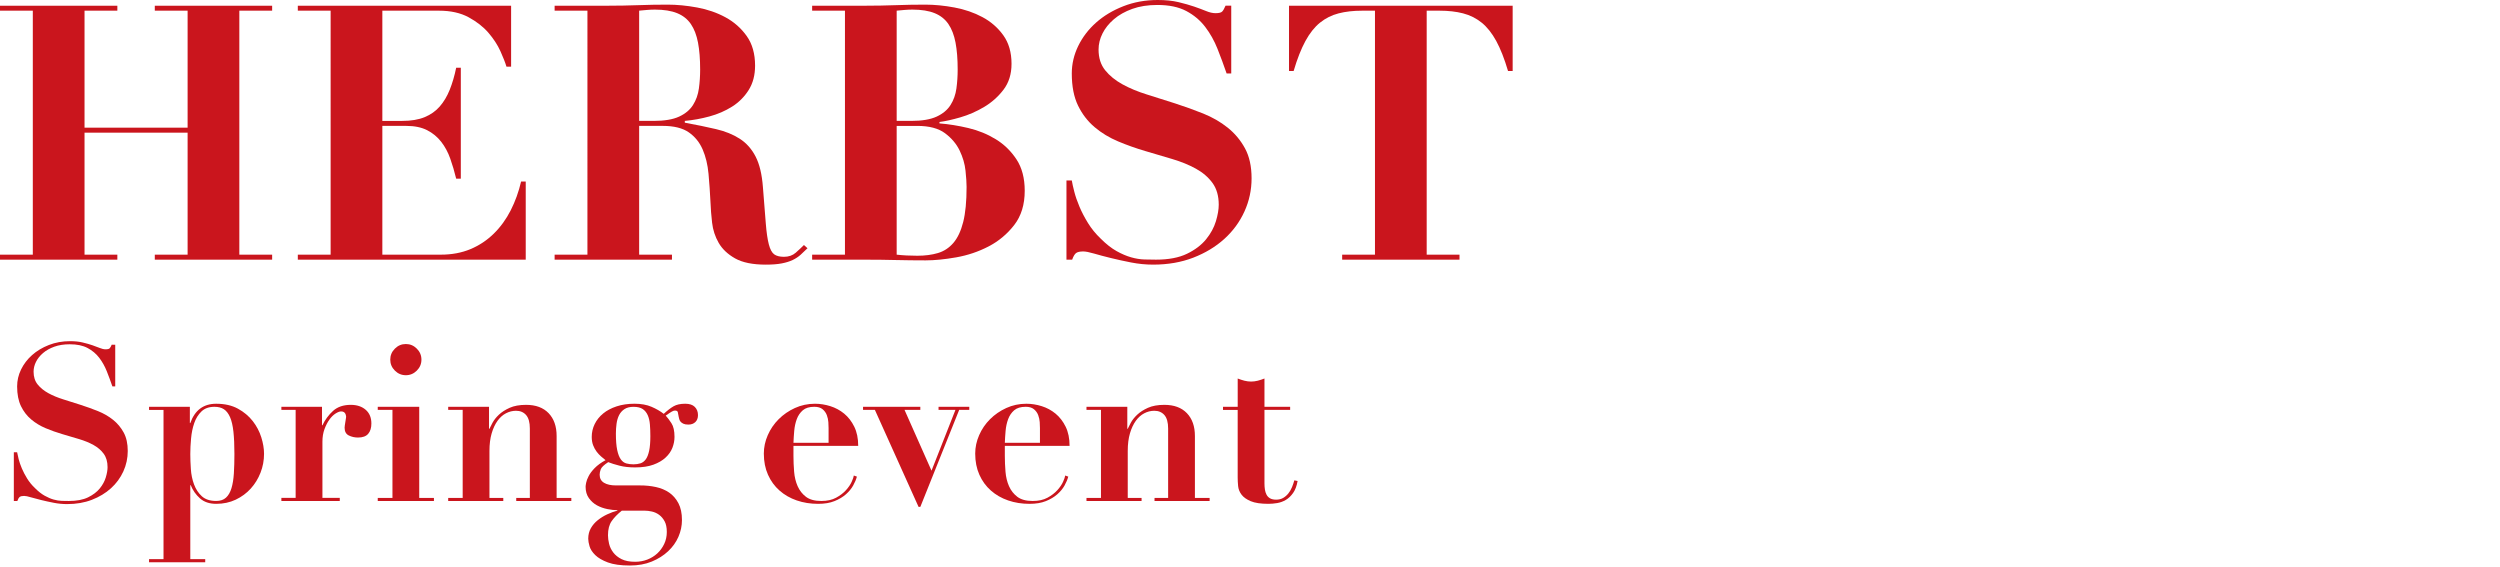 <?xml version="1.0" encoding="utf-8"?>
<!-- Generator: Adobe Illustrator 27.7.0, SVG Export Plug-In . SVG Version: 6.00 Build 0)  -->
<svg version="1.1" id="レイヤー_1" xmlns="http://www.w3.org/2000/svg" xmlns:xlink="http://www.w3.org/1999/xlink" x="0px"
	 y="0px" viewBox="0 0 182.237 41.334" style="enable-background:new 0 0 182.237 41.334;" xml:space="preserve">
<style type="text/css">
	.st0{fill:#CA151D;}
	.st1{enable-background:new    ;}
</style>
<g>
	<path class="st0" d="M8.554,0.416v0.363H6.162v8.528h7.514V0.779h-2.392V0.416h8.554v0.363h-2.392v17.784h2.392v0.364h-8.554
		v-0.364h2.392V9.672H6.162v8.892h2.392v0.364H0v-0.364h2.392V0.779H0V0.416H8.554z"/>
	<path class="st0" d="M37.257,0.416v4.445h-0.338c-0.087-0.294-0.234-0.671-0.442-1.131c-0.208-0.459-0.499-0.905-0.871-1.339
		c-0.373-0.433-0.854-0.81-1.443-1.131c-0.589-0.32-1.309-0.481-2.158-0.481h-4.134v8.034h1.456c0.641,0,1.183-0.091,1.625-0.272
		c0.442-0.183,0.81-0.442,1.105-0.78c0.294-0.338,0.537-0.745,0.728-1.222c0.19-0.477,0.347-1.01,0.468-1.6h0.338v8.086h-0.338
		c-0.121-0.502-0.264-0.987-0.429-1.456c-0.165-0.468-0.386-0.879-0.663-1.234c-0.277-0.355-0.62-0.638-1.027-0.846
		c-0.408-0.208-0.915-0.312-1.521-0.312h-1.742v9.386h4.264c0.797,0,1.516-0.134,2.158-0.402c0.641-0.269,1.209-0.646,1.703-1.132
		c0.494-0.484,0.905-1.053,1.235-1.702c0.329-0.65,0.581-1.348,0.754-2.094h0.338v5.694H21.709v-0.364h2.392V0.779h-2.392V0.416
		H37.257z"/>
	<path class="st0" d="M40.429,0.779V0.416h3.926c0.728,0,1.447-0.014,2.158-0.039c0.71-0.026,1.43-0.039,2.158-0.039
		c0.676,0,1.391,0.069,2.145,0.208s1.443,0.377,2.067,0.715s1.14,0.793,1.547,1.365c0.407,0.571,0.611,1.291,0.611,2.158
		c0,0.693-0.156,1.286-0.468,1.78s-0.715,0.897-1.209,1.209c-0.494,0.312-1.045,0.551-1.651,0.715
		c-0.607,0.165-1.205,0.273-1.794,0.325v0.13c0.849,0.156,1.607,0.312,2.275,0.469c0.667,0.155,1.244,0.39,1.729,0.701
		c0.485,0.312,0.871,0.746,1.157,1.301s0.463,1.3,0.533,2.235c0.086,1.093,0.156,1.968,0.208,2.626
		c0.052,0.659,0.126,1.17,0.221,1.534s0.225,0.607,0.39,0.729c0.165,0.121,0.403,0.182,0.715,0.182c0.347,0,0.633-0.1,0.858-0.299
		s0.425-0.386,0.598-0.56l0.26,0.234c-0.174,0.174-0.343,0.334-0.507,0.481c-0.165,0.147-0.355,0.272-0.572,0.377
		c-0.217,0.104-0.481,0.186-0.793,0.247c-0.312,0.061-0.702,0.091-1.17,0.091c-0.953,0-1.699-0.152-2.236-0.455
		c-0.538-0.304-0.936-0.681-1.196-1.131c-0.26-0.451-0.42-0.94-0.481-1.47c-0.061-0.528-0.1-1.026-0.117-1.494
		c-0.035-0.711-0.083-1.4-0.143-2.067c-0.061-0.667-0.204-1.261-0.429-1.781c-0.226-0.52-0.563-0.936-1.014-1.248
		s-1.083-0.468-1.898-0.468h-1.716v9.386h2.392v0.364h-8.554v-0.364h2.392V0.779H40.429z M47.657,8.813
		c0.78,0,1.395-0.104,1.846-0.312s0.789-0.49,1.014-0.846c0.225-0.354,0.368-0.758,0.429-1.209c0.061-0.45,0.091-0.909,0.091-1.378
		c0-0.762-0.052-1.417-0.156-1.963s-0.277-0.996-0.52-1.352s-0.576-0.62-1.001-0.793S48.394,0.7,47.735,0.7
		c-0.191,0-0.381,0.009-0.572,0.025c-0.191,0.018-0.381,0.035-0.572,0.052v8.034h1.066V8.813z"/>
	<path class="st0" d="M59.201,0.779V0.416h3.926c0.728,0,1.447-0.014,2.158-0.039c0.71-0.026,1.43-0.039,2.158-0.039
		c0.676,0,1.387,0.069,2.132,0.208S71,0.919,71.616,1.248c0.615,0.329,1.122,0.771,1.521,1.326c0.398,0.555,0.598,1.247,0.598,2.079
		c0,0.746-0.195,1.374-0.585,1.886C72.76,7.05,72.288,7.471,71.733,7.8c-0.555,0.329-1.131,0.581-1.729,0.754
		c-0.598,0.174-1.105,0.286-1.521,0.338v0.104c0.676,0.052,1.378,0.165,2.106,0.338s1.395,0.446,2.002,0.818
		c0.607,0.373,1.109,0.863,1.508,1.47c0.398,0.606,0.598,1.369,0.598,2.288c0,1.005-0.256,1.837-0.767,2.495
		c-0.512,0.659-1.136,1.18-1.872,1.561c-0.737,0.382-1.521,0.646-2.353,0.793s-1.578,0.221-2.236,0.221
		c-0.728,0-1.452-0.009-2.171-0.025c-0.719-0.018-1.443-0.026-2.171-0.026h-3.926v-0.364h2.392V0.779H59.201z M66.429,8.813
		c0.78,0,1.395-0.104,1.846-0.312s0.789-0.49,1.014-0.846c0.225-0.354,0.368-0.758,0.429-1.209c0.061-0.45,0.091-0.909,0.091-1.378
		c0-0.762-0.052-1.417-0.156-1.963s-0.277-0.996-0.52-1.352s-0.576-0.62-1.001-0.793S67.166,0.7,66.507,0.7
		c-0.191,0-0.381,0.009-0.572,0.025c-0.191,0.018-0.381,0.035-0.572,0.052v8.034h1.066V8.813z M66.871,18.642
		c0.555,0,1.053-0.064,1.495-0.195c0.442-0.13,0.819-0.377,1.131-0.74c0.312-0.364,0.55-0.871,0.715-1.521
		c0.165-0.649,0.247-1.503,0.247-2.561c0-0.295-0.026-0.689-0.078-1.184c-0.052-0.494-0.195-0.983-0.429-1.469
		c-0.234-0.485-0.59-0.905-1.066-1.261c-0.477-0.355-1.149-0.533-2.015-0.533h-1.508v9.386
		C65.831,18.616,66.333,18.642,66.871,18.642z"/>
	<path class="st0" d="M78.128,13.155c0.035,0.208,0.095,0.481,0.182,0.819c0.086,0.338,0.212,0.702,0.377,1.092
		c0.165,0.391,0.373,0.789,0.624,1.196s0.559,0.784,0.923,1.131c0.399,0.399,0.784,0.702,1.157,0.91s0.728,0.36,1.066,0.455
		c0.338,0.096,0.659,0.147,0.962,0.156s0.585,0.013,0.845,0.013c0.918,0,1.672-0.143,2.262-0.429s1.053-0.638,1.391-1.054
		s0.576-0.854,0.715-1.312c0.138-0.459,0.208-0.862,0.208-1.209c0-0.642-0.152-1.17-0.455-1.586
		c-0.304-0.416-0.707-0.763-1.209-1.04c-0.503-0.277-1.075-0.511-1.716-0.702c-0.641-0.19-1.3-0.386-1.976-0.585
		c-0.676-0.199-1.335-0.433-1.976-0.702c-0.642-0.269-1.214-0.615-1.716-1.04c-0.503-0.425-0.906-0.949-1.209-1.573
		s-0.455-1.403-0.455-2.34c0-0.692,0.156-1.36,0.468-2.002c0.312-0.641,0.745-1.209,1.3-1.703s1.218-0.893,1.989-1.195
		C82.657,0.151,83.493,0,84.395,0c0.572,0,1.075,0.052,1.508,0.155c0.433,0.104,0.815,0.213,1.144,0.325
		c0.329,0.113,0.62,0.222,0.871,0.325c0.251,0.104,0.481,0.156,0.689,0.156c0.243,0,0.403-0.039,0.481-0.117s0.16-0.221,0.247-0.429
		h0.416v4.939h-0.338C89.205,4.748,88.984,4.15,88.75,3.56c-0.234-0.589-0.533-1.122-0.897-1.599
		c-0.364-0.477-0.823-0.862-1.378-1.157s-1.257-0.442-2.106-0.442c-0.693,0-1.305,0.096-1.833,0.286
		c-0.529,0.191-0.975,0.442-1.339,0.754s-0.642,0.659-0.832,1.04c-0.191,0.382-0.286,0.771-0.286,1.17
		c0,0.607,0.16,1.11,0.481,1.509c0.32,0.398,0.741,0.74,1.261,1.026s1.113,0.533,1.781,0.741c0.667,0.208,1.352,0.425,2.054,0.65
		c0.702,0.226,1.386,0.472,2.054,0.74c0.667,0.27,1.261,0.611,1.781,1.027s0.94,0.919,1.261,1.508
		c0.321,0.59,0.481,1.317,0.481,2.185c0,0.85-0.173,1.655-0.52,2.418c-0.347,0.763-0.836,1.43-1.469,2.002s-1.387,1.026-2.262,1.365
		c-0.875,0.338-1.85,0.507-2.925,0.507c-0.538,0-1.07-0.053-1.599-0.156c-0.529-0.104-1.023-0.212-1.482-0.325
		c-0.459-0.112-0.867-0.221-1.222-0.325s-0.62-0.155-0.793-0.155c-0.243,0-0.416,0.039-0.52,0.116
		c-0.104,0.078-0.199,0.239-0.286,0.481h-0.416v-5.772h0.389V13.155z"/>
	<path class="st0" d="M99.292,0.779c-0.641,0-1.213,0.065-1.716,0.195S96.623,1.33,96.224,1.65
		c-0.398,0.321-0.754,0.768-1.065,1.339C94.847,3.562,94.56,4.29,94.3,5.174h-0.338V0.416h16.303v4.758h-0.338
		c-0.261-0.884-0.547-1.612-0.858-2.185c-0.312-0.571-0.667-1.018-1.065-1.339c-0.399-0.32-0.85-0.546-1.353-0.676
		s-1.075-0.195-1.716-0.195h-0.937v17.784h2.392v0.364h-8.553v-0.364h2.391V0.779H99.292z"/>
</g>
<g class="st1">
	<path class="st0" d="M1.248,32.967c0.021,0.128,0.059,0.296,0.112,0.504s0.131,0.432,0.232,0.672
		c0.102,0.24,0.229,0.485,0.384,0.736c0.154,0.25,0.344,0.482,0.568,0.695c0.245,0.246,0.482,0.433,0.712,0.561
		s0.448,0.222,0.656,0.28s0.405,0.09,0.592,0.096c0.187,0.005,0.36,0.008,0.52,0.008c0.565,0,1.029-0.088,1.392-0.264
		c0.362-0.177,0.648-0.393,0.856-0.648s0.354-0.525,0.44-0.808c0.085-0.283,0.128-0.531,0.128-0.744c0-0.395-0.093-0.72-0.28-0.977
		c-0.187-0.256-0.435-0.469-0.744-0.64s-0.662-0.314-1.056-0.432s-0.8-0.237-1.216-0.36c-0.416-0.122-0.821-0.267-1.216-0.432
		c-0.395-0.166-0.747-0.379-1.056-0.641c-0.31-0.261-0.558-0.584-0.744-0.968s-0.28-0.864-0.28-1.439
		c0-0.427,0.096-0.838,0.288-1.232s0.458-0.744,0.8-1.048s0.75-0.55,1.224-0.736s0.989-0.28,1.544-0.28
		c0.352,0,0.661,0.032,0.928,0.097c0.266,0.063,0.501,0.131,0.704,0.2s0.381,0.136,0.536,0.199c0.154,0.064,0.296,0.097,0.424,0.097
		c0.149,0,0.248-0.024,0.296-0.072c0.048-0.048,0.098-0.136,0.152-0.264H8.4v3.04H8.192c-0.128-0.374-0.264-0.741-0.408-1.104
		c-0.144-0.362-0.328-0.69-0.552-0.984c-0.224-0.293-0.507-0.53-0.848-0.712c-0.341-0.181-0.773-0.271-1.296-0.271
		c-0.427,0-0.803,0.059-1.128,0.176c-0.326,0.117-0.6,0.272-0.824,0.464c-0.224,0.192-0.395,0.405-0.512,0.641
		c-0.118,0.234-0.176,0.475-0.176,0.72c0,0.373,0.098,0.683,0.296,0.928c0.197,0.245,0.456,0.456,0.776,0.632
		s0.685,0.328,1.096,0.456c0.41,0.128,0.832,0.262,1.264,0.4c0.432,0.139,0.854,0.291,1.264,0.456s0.776,0.376,1.096,0.632
		c0.32,0.256,0.578,0.565,0.776,0.928c0.197,0.363,0.296,0.811,0.296,1.344c0,0.523-0.107,1.02-0.32,1.488
		c-0.214,0.47-0.515,0.88-0.904,1.232c-0.389,0.352-0.854,0.632-1.392,0.84s-1.139,0.312-1.8,0.312
		c-0.331,0-0.659-0.031-0.984-0.096c-0.326-0.063-0.629-0.131-0.912-0.2s-0.534-0.136-0.752-0.2
		C2.029,36.183,1.867,36.15,1.76,36.15c-0.149,0-0.256,0.024-0.32,0.072s-0.123,0.146-0.176,0.296H1.008v-3.552H1.248z"/>
	<path class="st0" d="M10.864,29.879v-0.225h2.976v1.185h0.032c0.331-0.938,0.96-1.408,1.888-1.408c0.619,0,1.146,0.12,1.584,0.36
		c0.437,0.239,0.797,0.541,1.08,0.903c0.282,0.363,0.49,0.758,0.624,1.185c0.133,0.427,0.2,0.826,0.2,1.199
		c0,0.48-0.085,0.939-0.256,1.376c-0.171,0.438-0.408,0.824-0.712,1.16c-0.304,0.336-0.669,0.605-1.096,0.809
		c-0.427,0.202-0.901,0.304-1.424,0.304c-0.491,0-0.886-0.134-1.184-0.4c-0.299-0.267-0.523-0.586-0.672-0.96h-0.032v5.393h1.088
		v0.224h-4.096v-0.224h1.056v-10.88H10.864z M13.912,34.19c0.026,0.4,0.104,0.773,0.232,1.12s0.317,0.635,0.568,0.864
		c0.25,0.229,0.6,0.344,1.048,0.344c0.298,0,0.536-0.08,0.712-0.24s0.309-0.389,0.4-0.688s0.149-0.659,0.176-1.08
		c0.026-0.422,0.04-0.894,0.04-1.416c0-0.641-0.024-1.182-0.072-1.624s-0.131-0.798-0.248-1.064s-0.267-0.458-0.448-0.576
		c-0.182-0.117-0.411-0.176-0.688-0.176c-0.395,0-0.709,0.112-0.944,0.336c-0.234,0.225-0.411,0.507-0.528,0.849
		c-0.118,0.341-0.195,0.715-0.232,1.12c-0.038,0.405-0.056,0.783-0.056,1.136C13.872,33.426,13.885,33.791,13.912,34.19z"/>
	<path class="st0" d="M23.472,29.654v1.345h0.032c0.192-0.405,0.451-0.755,0.776-1.049c0.325-0.293,0.755-0.439,1.288-0.439
		c0.448,0,0.811,0.12,1.088,0.359c0.277,0.24,0.416,0.574,0.416,1c0,0.32-0.077,0.571-0.232,0.752
		c-0.155,0.182-0.403,0.272-0.744,0.272c-0.246,0-0.47-0.051-0.672-0.152c-0.203-0.101-0.304-0.29-0.304-0.567
		c0-0.032,0.005-0.088,0.016-0.168s0.024-0.166,0.04-0.256c0.016-0.091,0.029-0.174,0.04-0.248c0.011-0.075,0.016-0.117,0.016-0.128
		c-0.011-0.086-0.027-0.152-0.048-0.2c-0.021-0.048-0.056-0.091-0.104-0.128c-0.048-0.037-0.12-0.057-0.216-0.057
		c-0.106,0-0.24,0.051-0.4,0.152c-0.16,0.102-0.31,0.248-0.448,0.44c-0.139,0.191-0.259,0.424-0.36,0.695
		c-0.101,0.272-0.152,0.579-0.152,0.92v4.097h1.264v0.224h-4.256v-0.224h1.04v-6.416h-1.04v-0.225H23.472z"/>
	<path class="st0" d="M30.56,29.654v6.641h1.072v0.224h-4.096v-0.224h1.072v-6.416h-1.072v-0.225H30.56z M28.784,25.415
		c0.224-0.225,0.49-0.337,0.8-0.337c0.309,0,0.576,0.112,0.8,0.337c0.224,0.224,0.336,0.49,0.336,0.8s-0.112,0.576-0.336,0.8
		c-0.224,0.224-0.491,0.336-0.8,0.336c-0.31,0-0.576-0.112-0.8-0.336c-0.224-0.224-0.336-0.49-0.336-0.8S28.56,25.639,28.784,25.415
		z"/>
	<path class="st0" d="M33.727,36.295v-6.416h-1.056v-0.225h2.976v1.601h0.032c0.042-0.097,0.117-0.243,0.224-0.44
		c0.107-0.197,0.261-0.392,0.464-0.584c0.202-0.192,0.464-0.36,0.784-0.504c0.32-0.144,0.72-0.216,1.2-0.216
		c0.704,0,1.25,0.202,1.64,0.607c0.389,0.406,0.584,0.96,0.584,1.664v4.513h1.072v0.224h-4.016v-0.224h0.992v-5.057
		c0-0.447-0.091-0.775-0.272-0.983c-0.182-0.208-0.427-0.312-0.736-0.312c-0.256,0-0.502,0.062-0.736,0.185
		c-0.235,0.122-0.44,0.307-0.616,0.552c-0.176,0.245-0.318,0.55-0.424,0.912s-0.16,0.789-0.16,1.279v3.425h1.008v0.224h-4.016
		v-0.224H33.727z"/>
	<path class="st0" d="M47.815,35.503c0.368,0.08,0.69,0.216,0.968,0.407c0.277,0.192,0.501,0.451,0.672,0.776
		c0.17,0.325,0.256,0.733,0.256,1.224c0,0.416-0.085,0.821-0.256,1.217c-0.171,0.395-0.421,0.746-0.752,1.056
		s-0.728,0.56-1.192,0.752c-0.464,0.192-0.995,0.288-1.592,0.288c-0.672,0-1.208-0.075-1.608-0.224
		c-0.4-0.15-0.707-0.328-0.92-0.536s-0.352-0.422-0.416-0.641s-0.096-0.402-0.096-0.552c0-0.288,0.064-0.544,0.192-0.768
		c0.128-0.225,0.296-0.419,0.504-0.584c0.208-0.166,0.437-0.308,0.688-0.425c0.25-0.117,0.499-0.208,0.744-0.271V37.19
		c-0.214,0-0.456-0.026-0.728-0.08s-0.526-0.144-0.76-0.271c-0.235-0.128-0.432-0.305-0.592-0.528
		c-0.16-0.224-0.24-0.501-0.24-0.832c0-0.053,0.013-0.149,0.04-0.288c0.026-0.139,0.088-0.301,0.184-0.488
		c0.096-0.187,0.243-0.381,0.44-0.584c0.197-0.202,0.461-0.395,0.792-0.575c-0.096-0.075-0.203-0.163-0.32-0.265
		c-0.118-0.101-0.227-0.219-0.328-0.352c-0.102-0.134-0.187-0.288-0.256-0.464c-0.07-0.177-0.104-0.382-0.104-0.616
		c0-0.331,0.072-0.643,0.216-0.937c0.144-0.293,0.349-0.549,0.616-0.768c0.266-0.219,0.594-0.392,0.984-0.521
		c0.389-0.128,0.824-0.191,1.304-0.191s0.894,0.074,1.24,0.224s0.643,0.32,0.888,0.513c0.266-0.246,0.506-0.43,0.72-0.553
		c0.213-0.122,0.496-0.184,0.848-0.184c0.309,0,0.541,0.077,0.696,0.231c0.155,0.155,0.232,0.355,0.232,0.601
		c0,0.213-0.064,0.382-0.192,0.504c-0.128,0.123-0.299,0.184-0.512,0.184c-0.15,0-0.27-0.021-0.36-0.063s-0.16-0.094-0.208-0.152
		c-0.048-0.059-0.08-0.122-0.096-0.191s-0.03-0.126-0.04-0.168c-0.021-0.149-0.043-0.262-0.064-0.337
		c-0.021-0.074-0.091-0.111-0.208-0.111c-0.064,0-0.139,0.023-0.224,0.072c-0.085,0.048-0.235,0.146-0.448,0.296
		c0.128,0.139,0.266,0.322,0.416,0.552s0.224,0.562,0.224,1c0,0.267-0.051,0.53-0.152,0.792c-0.102,0.262-0.267,0.499-0.496,0.712
		c-0.229,0.214-0.525,0.387-0.888,0.52c-0.362,0.134-0.811,0.2-1.344,0.2c-0.427,0-0.806-0.042-1.136-0.128
		c-0.331-0.085-0.603-0.17-0.816-0.256c-0.31,0.203-0.491,0.376-0.544,0.521c-0.053,0.144-0.08,0.274-0.08,0.392
		c0,0.267,0.106,0.464,0.32,0.592c0.213,0.128,0.501,0.192,0.864,0.192h1.76C47.061,35.383,47.447,35.423,47.815,35.503z
		 M44.399,39.639c0.053,0.224,0.155,0.435,0.304,0.632s0.352,0.36,0.608,0.488s0.586,0.191,0.992,0.191
		c0.309,0,0.603-0.053,0.88-0.159c0.277-0.107,0.52-0.257,0.728-0.448c0.208-0.192,0.376-0.422,0.504-0.688s0.192-0.56,0.192-0.88
		s-0.053-0.578-0.16-0.775c-0.107-0.198-0.24-0.355-0.4-0.473c-0.16-0.117-0.336-0.197-0.528-0.24
		c-0.192-0.042-0.368-0.063-0.528-0.063h-1.664c-0.32,0.256-0.568,0.512-0.744,0.768c-0.176,0.256-0.264,0.598-0.264,1.024
		C44.319,39.207,44.346,39.415,44.399,39.639z M46.687,33.774c0.149-0.048,0.277-0.144,0.384-0.288
		c0.106-0.144,0.189-0.352,0.248-0.624c0.058-0.271,0.088-0.626,0.088-1.063c0-0.31-0.011-0.595-0.032-0.856
		c-0.021-0.261-0.075-0.488-0.16-0.68c-0.086-0.192-0.208-0.342-0.368-0.448s-0.384-0.16-0.672-0.16
		c-0.267,0-0.486,0.057-0.656,0.168c-0.171,0.112-0.301,0.259-0.392,0.44s-0.152,0.39-0.184,0.624
		c-0.032,0.234-0.048,0.475-0.048,0.72c0,0.502,0.032,0.901,0.096,1.2s0.152,0.525,0.264,0.68c0.112,0.155,0.248,0.254,0.408,0.296
		c0.16,0.043,0.331,0.064,0.512,0.064C46.367,33.847,46.538,33.822,46.687,33.774z"/>
	<path class="st0" d="M57.839,33.223c0,0.384,0.016,0.771,0.048,1.16c0.032,0.39,0.117,0.741,0.256,1.056s0.341,0.573,0.608,0.776
		c0.267,0.202,0.64,0.304,1.12,0.304c0.427,0,0.787-0.08,1.08-0.24s0.533-0.344,0.72-0.552s0.326-0.413,0.416-0.616
		c0.091-0.202,0.142-0.352,0.152-0.448l0.224,0.08c-0.054,0.203-0.144,0.419-0.272,0.648c-0.128,0.229-0.304,0.442-0.528,0.64
		c-0.224,0.198-0.501,0.363-0.832,0.496c-0.331,0.134-0.73,0.2-1.2,0.2c-0.555,0-1.072-0.083-1.552-0.248s-0.899-0.405-1.256-0.72
		c-0.357-0.314-0.638-0.699-0.84-1.152s-0.304-0.968-0.304-1.544c0-0.458,0.096-0.906,0.288-1.344
		c0.192-0.438,0.456-0.824,0.792-1.16s0.73-0.608,1.184-0.816c0.453-0.208,0.941-0.312,1.464-0.312c0.373,0,0.747,0.059,1.12,0.176
		c0.373,0.117,0.709,0.299,1.008,0.544c0.298,0.246,0.544,0.562,0.736,0.952c0.192,0.39,0.288,0.856,0.288,1.4h-4.72V33.223z
		 M60.399,31.207c0-0.118-0.005-0.262-0.016-0.433c-0.011-0.17-0.048-0.341-0.112-0.512s-0.168-0.314-0.312-0.433
		c-0.144-0.117-0.344-0.176-0.6-0.176c-0.363,0-0.643,0.086-0.84,0.256c-0.197,0.171-0.344,0.387-0.44,0.648
		s-0.157,0.544-0.184,0.848c-0.027,0.305-0.045,0.595-0.056,0.872h2.56V31.207z"/>
	<path class="st0" d="M67.087,29.654v0.225h-1.152l1.968,4.432l1.744-4.432h-1.232v-0.225h2.24v0.225h-0.736l-2.832,7.071h-0.128
		l-3.184-7.071h-0.864v-0.225H67.087z"/>
	<path class="st0" d="M73.247,33.223c0,0.384,0.016,0.771,0.048,1.16c0.032,0.39,0.117,0.741,0.256,1.056s0.341,0.573,0.608,0.776
		c0.267,0.202,0.64,0.304,1.12,0.304c0.427,0,0.787-0.08,1.08-0.24s0.533-0.344,0.72-0.552s0.326-0.413,0.416-0.616
		c0.091-0.202,0.142-0.352,0.152-0.448l0.224,0.08c-0.054,0.203-0.144,0.419-0.272,0.648c-0.128,0.229-0.304,0.442-0.528,0.64
		c-0.224,0.198-0.501,0.363-0.832,0.496c-0.331,0.134-0.73,0.2-1.2,0.2c-0.555,0-1.072-0.083-1.552-0.248s-0.899-0.405-1.256-0.72
		c-0.357-0.314-0.638-0.699-0.84-1.152s-0.304-0.968-0.304-1.544c0-0.458,0.096-0.906,0.288-1.344
		c0.192-0.438,0.456-0.824,0.792-1.16s0.73-0.608,1.184-0.816c0.453-0.208,0.941-0.312,1.464-0.312c0.373,0,0.747,0.059,1.12,0.176
		c0.373,0.117,0.709,0.299,1.008,0.544c0.298,0.246,0.544,0.562,0.736,0.952c0.192,0.39,0.288,0.856,0.288,1.4h-4.72V33.223z
		 M75.807,31.207c0-0.118-0.005-0.262-0.016-0.433c-0.011-0.17-0.048-0.341-0.112-0.512s-0.168-0.314-0.312-0.433
		c-0.144-0.117-0.344-0.176-0.6-0.176c-0.363,0-0.643,0.086-0.84,0.256c-0.197,0.171-0.344,0.387-0.44,0.648
		s-0.157,0.544-0.184,0.848c-0.027,0.305-0.045,0.595-0.056,0.872h2.56V31.207z"/>
	<path class="st0" d="M80.255,36.295v-6.416h-1.056v-0.225h2.976v1.601h0.032c0.042-0.097,0.117-0.243,0.224-0.44
		c0.107-0.197,0.261-0.392,0.464-0.584c0.202-0.192,0.464-0.36,0.784-0.504c0.32-0.144,0.72-0.216,1.2-0.216
		c0.704,0,1.25,0.202,1.64,0.607c0.389,0.406,0.584,0.96,0.584,1.664v4.513h1.072v0.224h-4.016v-0.224h0.992v-5.057
		c0-0.447-0.091-0.775-0.272-0.983c-0.182-0.208-0.427-0.312-0.736-0.312c-0.256,0-0.502,0.062-0.736,0.185
		c-0.235,0.122-0.44,0.307-0.616,0.552c-0.176,0.245-0.318,0.55-0.424,0.912s-0.16,0.789-0.16,1.279v3.425h1.008v0.224h-4.016
		v-0.224H80.255z"/>
	<path class="st0" d="M90.71,27.751c0.165,0.042,0.328,0.063,0.488,0.063c0.16,0,0.323-0.021,0.488-0.063
		c0.165-0.043,0.328-0.097,0.487-0.16v2.063h1.872v0.225h-1.872v5.359c0,0.16,0.011,0.31,0.032,0.448s0.062,0.264,0.12,0.376
		s0.144,0.2,0.256,0.264c0.112,0.064,0.259,0.097,0.44,0.097c0.202,0,0.376-0.043,0.52-0.128c0.145-0.086,0.27-0.195,0.376-0.328
		c0.106-0.134,0.194-0.285,0.265-0.456c0.068-0.171,0.125-0.336,0.168-0.496l0.239,0.048c-0.063,0.363-0.173,0.653-0.328,0.872
		c-0.154,0.219-0.33,0.387-0.527,0.504s-0.408,0.194-0.632,0.232c-0.225,0.037-0.438,0.056-0.641,0.056
		c-0.554,0-0.983-0.064-1.288-0.192c-0.304-0.128-0.528-0.288-0.672-0.479c-0.144-0.192-0.227-0.4-0.248-0.624
		s-0.032-0.432-0.032-0.624v-4.928H89.15v-0.225h1.072v-2.063C90.382,27.654,90.545,27.708,90.71,27.751z"/>
</g>
</svg>
